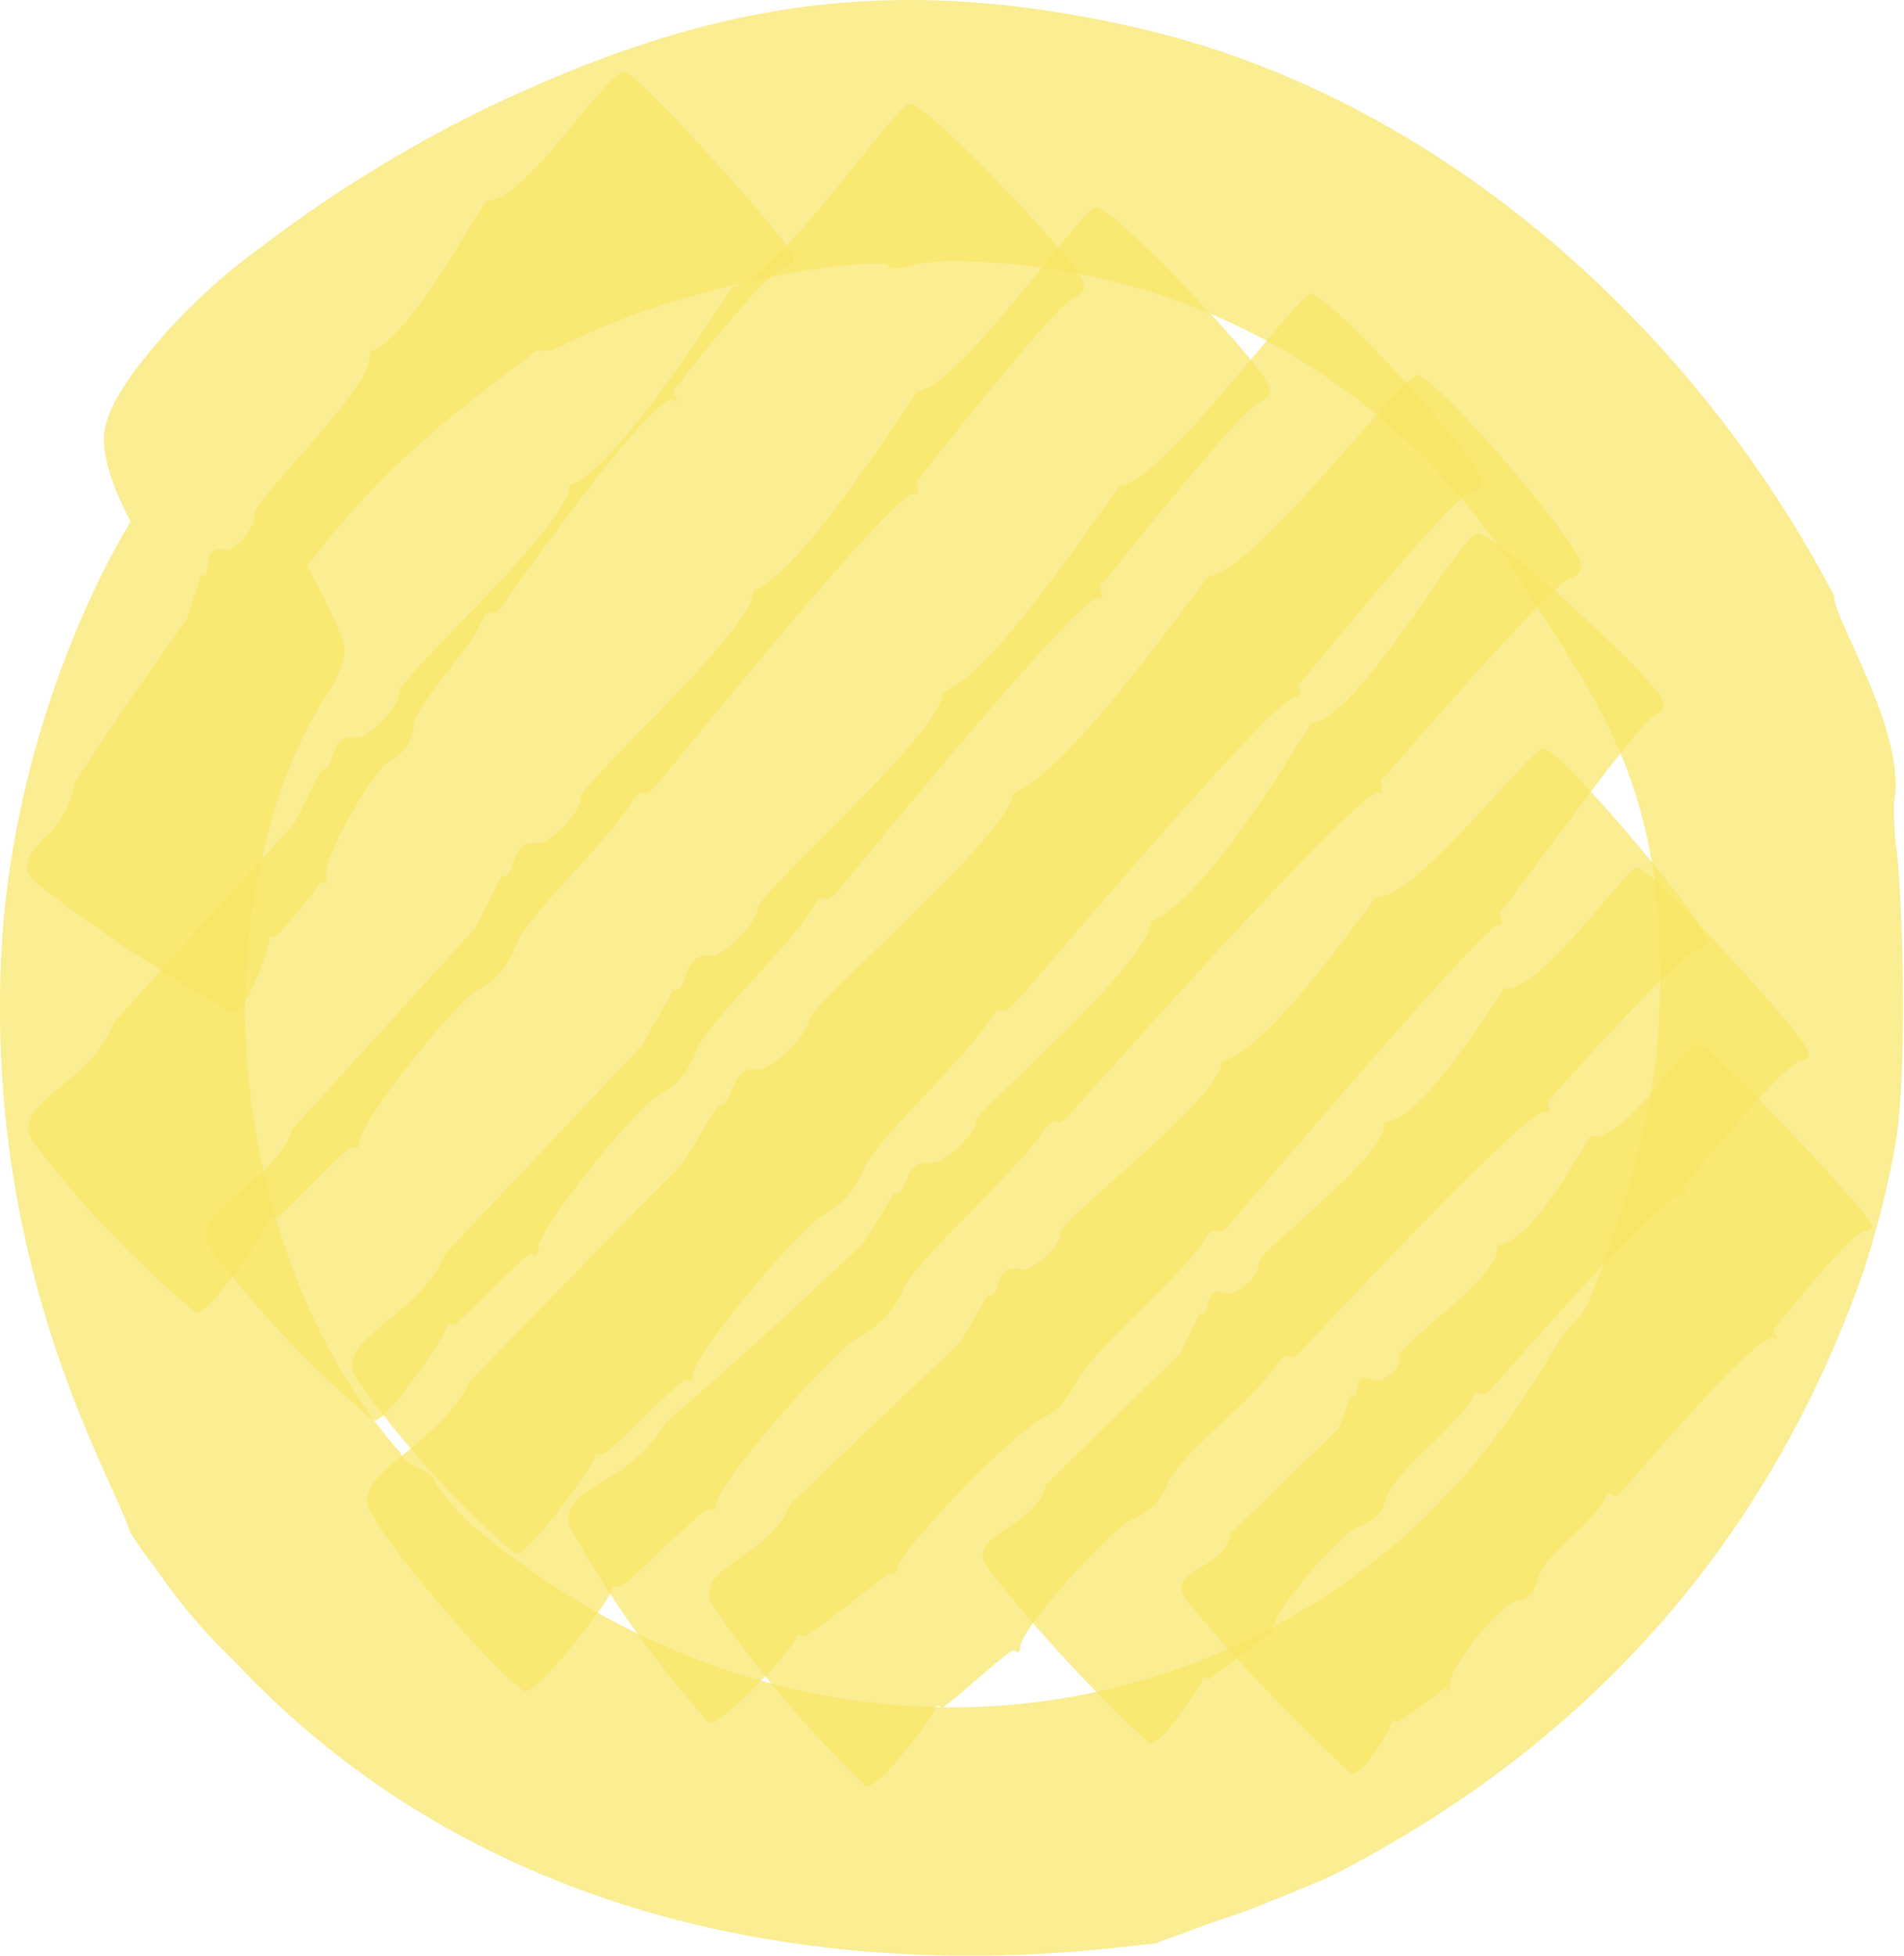 <?xml version="1.0" encoding="UTF-8"?> <svg xmlns="http://www.w3.org/2000/svg" viewBox="0 0 94.79 97.35"> <defs> <style>.cls-1{fill:#f9e665;opacity:0.7;}</style> </defs> <title>Ресурс 57</title> <g id="Слой_2" data-name="Слой 2"> <g id="Layer_1" data-name="Layer 1"> <path class="cls-1" d="M6.48,76.27C5.61,73.52-.69,63.35.06,47.58.6,36.4,5.59,26.07,9.31,22.09c2.06-1.84,7.65,8.7,7.81,10.09.11,1-.65,2.07-1.24,3A24.63,24.63,0,0,0,13.22,42c-2.95,11.52.89,23.84,6.73,30.33.08.57,1.78,1,1.66,1.4a11.62,11.62,0,0,0,1.81,2.13c14.16,12,33,12,46.05,1,1.21-1,2.2-2.12,3.15-3.07a41.22,41.22,0,0,0,4.62-6.42c1.61-2.5,1.08-1.11,1.89-2.64a63.51,63.51,0,0,0,2.6-8c.18-.67.65-3.27.74-4.24,1.16-13.2-3.22-17.76-6.73-23.55A33.34,33.34,0,0,0,47.36,13a7.64,7.64,0,0,0-2,.22c-.67.2-1.18.15-1.2-.08-3.06-.2-10.7,1.43-15.27,3.63-.05,0-1.48.71-1.52.67a1.05,1.05,0,0,0-1.11.41,61.53,61.53,0,0,0-6.51,5.28,40.35,40.35,0,0,0-5.34,6.3c-1,1.43-1.65,2.44-1.84,2.42-1-.12-3-1.62-4.61-3.68S5.1,23.4,5.18,21.7s2.08-4,3.2-5.27a30.73,30.73,0,0,1,4.56-4.09,67.13,67.13,0,0,1,11.36-7C34.86.33,44-1.58,56.94,1.46,71.88,5,84.47,16.53,91.3,29.64c0,1.25,3.63,6.78,3,10.3a14.62,14.62,0,0,0,.14,2.52c.33,3.33.5,11.14-.08,14.51a47.64,47.64,0,0,1-1.59,6.32c-4.34,12.36-12.63,23-26.41,30.05-.45.23-4.06,1.72-4.93,2s-1.75.6-2.4.85-1.16.39-1.48.55c-2.8.2-28.4,4.73-46-14.17A28,28,0,0,1,7.7,78,18.21,18.21,0,0,1,6.48,76.27Z"></path> <path class="cls-1" d="M24.2,10c1.83.19,5.86-6.27,6.86-6.43.74.09,7.49,7.64,8.28,8.94.28.47.23.64-.22.72-.82.1-5,5.44-5.51,6.11-.31-.13.29.77,0,.57-1-.6-8.06,9.49-8.75,10.41-.38.51-.54-.24-.83.49-.61,1.54-3.19,4-3.45,5.31a2,2,0,0,1-1.19,1.75c-.86.56-3.45,5-3.13,5.84.08.22,0,.27-.23.15,0,0-2.23,2.84-2.34,2.78s-.36-.06-.28.11-1.22,3.9-1.83,3.63a71,71,0,0,1-9.83-6.48c-.77-.72-.3-1.35.38-2.11A4.7,4.7,0,0,0,3.71,39c2.22-3.37,2.72-4.13,5.61-8.2L10,28.65c.7.19-.13-1.52,1.21-1.29.54.09,1.63-1.2,1.45-1.8-.05-.24,1.46-1.91,3-3.68s3-3.62,2.75-4.38C20.07,17.09,22.78,12.25,24.2,10Z"></path> <path class="cls-1" d="M36.49,14.27c2-.12,7.93-8.83,8.77-9.11.85-.08,7.83,7.28,8.57,8.68.27.5.17.73-.38,1-.93.32-7.71,9-7.71,9-.34-.1.17.91-.18.72-.84-.4-12,13.5-13,14.65-.6.7-.57-.24-1.12.72-1.2,2-5,5.42-5.74,7.07a3.9,3.9,0,0,1-2,2.31c-1.18.8-5.78,6.48-5.82,7.56,0,.28-.15.35-.32.2s-3.66,3.65-3.81,3.55-.38-.07-.37.14-3.08,4.94-3.64,4.57a51.9,51.9,0,0,1-8.14-8.55c-1.12-1.84,3.06-2.94,4.07-5.88l9-9.93L16,38.32c.73.2.31-1.84,1.74-1.61.58.08,2.18-1.55,2.14-2.26s8.67-8.51,8.46-10.28C30.69,23.35,35.34,15.92,36.49,14.27Z"></path> <path class="cls-1" d="M45.69,19.46c2-.12,8-8.86,8.85-9.14.86-.08,7.81,7.31,8.54,8.72.26.5.17.73-.39,1-.93.32-7.78,9-7.78,9-.34-.1.16.92-.18.73-.84-.4-12.14,13.55-13.14,14.7-.61.7-.57-.24-1.13.72-1.22,2-5,5.43-5.8,7.09a3.94,3.94,0,0,1-2,2.32c-1.19.8-5.84,6.5-5.88,7.59,0,.28-.15.35-.32.2S22.76,66,22.61,65.95s-.38-.07-.37.14-3.12,5-3.68,4.59a51.59,51.59,0,0,1-8.11-8.58c-1.12-1.84,3.09-3,4.12-5.9l9.09-10L25,43.6c.73.2.32-1.85,1.75-1.62.58.08,2.2-1.56,2.16-2.26S37.7,31.17,37.5,29.4C39.82,28.57,44.52,21.12,45.69,19.46Z"></path> <path class="cls-1" d="M55.76,24.17c2.1-.14,8.59-9.23,9.47-9.53.88-.09,7.68,7.45,8.37,8.89.25.51.14.75-.44,1-1,.34-8.37,9.41-8.37,9.41-.34-.1.13.95-.22.75-.85-.4-13,14.12-14.12,15.32-.65.73-.57-.24-1.19.76-1.34,2.1-5.39,5.67-6.26,7.38a4.38,4.38,0,0,1-2.16,2.42c-1.25.84-6.27,6.78-6.36,7.9,0,.29-.17.36-.34.21S30.2,72.5,30,72.4s-.39-.07-.38.14-3.42,5.15-4,4.78a48.93,48.93,0,0,1-7.93-8.76c-1.06-1.89,3.3-3.08,4.48-6.14L32,52l1.53-2.73c.74.2.41-1.91,1.87-1.69.59.07,2.32-1.63,2.32-2.36s9.34-8.92,9.21-10.74C49.33,33.64,54.49,25.9,55.76,24.17Z"></path> <path class="cls-1" d="M60.17,28.69c2.18-.17,9.41-9.68,10.33-10,.91-.1,7.49,7.64,8.11,9.13.23.53.1.78-.51,1-1,.37-9.19,9.87-9.19,9.87-.35-.1.08,1-.27.78-.85-.41-14.28,14.81-15.46,16.07-.72.77-.58-.24-1.27.8-1.5,2.2-5.89,5.94-6.89,7.74a5,5,0,0,1-2.37,2.53c-1.34.88-6.87,7.11-7,8.27,0,.3-.2.38-.36.22s-4.29,4-4.44,3.91-.4-.07-.4.15c0,.38-3.83,5.39-4.38,5-1.58-1.07-6.77-7.15-7.67-9s3.58-3.24,5-6.42L34,57.9,35.77,55c.75.2.54-2,2-1.78.61.07,2.49-1.72,2.53-2.48s10.16-9.36,10.14-11.26C53,38.59,58.76,30.5,60.17,28.69Z"></path> <path class="cls-1" d="M65.29,36c2.31-.21,7.23-9.06,8.23-9.44.85-.14,8.31,6.72,9.13,8.09.29.49.21.72-.33,1s-3.7,4.52-4.06,5c-1.76,2.36-3.46,4.63-3.46,4.63-.34-.09.18.92-.17.74-.56-.24-13.07,14.58-13.5,15-.64.7-.56-.25-1.17.7-1.31,2-5.39,5.32-6.3,6.94-1.57,2.79-.74.25-6,5.71-1.5,1.57-2.87,3.18-3,3.72,0,.28-.2.34-.35.17,0,0-4.17,3.3-4.31,3.19s-.37-.12-.39.1c0,.37-3.85,4.6-4.35,4.16a53.77,53.77,0,0,1-6.85-9.63c-.43-1,.42-1.6,1.55-2.32a8.05,8.05,0,0,0,3.2-2.95c4-3.5,4.84-4.25,9.84-8.93l1.53-2.5c.72.25.42-1.78,1.82-1.48.57.12,2.24-1.41,2.25-2.11,0-.29,2.26-2.29,4.46-4.48s4.32-4.58,4.23-5.45C59.88,45,64.6,37.06,65.29,36Z"></path> <path class="cls-1" d="M68.53,44.65c1.92.15,7.51-7.24,8.3-7.4.8,0,7.35,7.77,8,9.17.25.5.16.7-.36.85-.87.18-7.3,7.43-7.3,7.43-.32-.13.15.87-.17.65-.79-.48-11.4,11.08-12.34,12-.57.58-.53-.29-1.06.53-1.14,1.73-4.71,4.43-5.44,5.87a3,3,0,0,1-1.89,1.91C55.19,76.3,50.83,81,50.79,82c0,.26-.14.3-.3.15S47,85.12,46.88,85s-.36-.12-.34.08-2.93,4.22-3.45,3.81a58.79,58.79,0,0,1-7.63-9c-1-1.85,2.9-2.36,3.87-5l8.53-8.13,1.3-2.27c.69.28.3-1.68,1.65-1.29.55.14,2.06-1.18,2-1.84s8.21-6.86,8-8.53C63,52.39,67.44,46,68.53,44.65Z"></path> <path class="cls-1" d="M74.91,49.19c1.76.29,5.93-5.89,6.62-6,.73.1,7.56,7.57,8.35,8.88.28.47.22.64-.23.73-.77.09-5.71,6.07-5.71,6.07-.3-.15.24.8-.08.57-.77-.49-9,9-9.71,9.8-.45.47-.52-.31-.89.39-.83,1.46-3.73,3.59-4.22,4.83a2,2,0,0,1-1.48,1.56c-.94.44-4.32,4.33-4.23,5.22,0,.23-.09.26-.26.11a36.1,36.1,0,0,1-2.92,2.25c-.18-.14-.34-.13-.3,0s-2.15,3.55-2.67,3.14a73.07,73.07,0,0,1-8-8.68c-1.17-1.75,2.34-1.88,2.9-4.15l6.74-6.61.9-1.93c.66.31.07-1.48,1.33-1,.51.17,1.73-.89,1.62-1.48s6.6-5.49,6.23-7C70.85,55.68,74.08,50.35,74.91,49.19Z"></path> <path class="cls-1" d="M79.18,56.55c1.61.43,4.71-4.64,5.33-4.64.67.16,7.62,7.5,8.47,8.74.31.44.27.59-.13.63-.68,0-4.5,4.83-4.5,4.83-.29-.16.3.73,0,.5-.75-.52-7.13,7.12-7.71,7.74-.35.37-.5-.33-.76.26-.59,1.22-3,2.82-3.29,3.87-.23.85-.35,1-1.17,1.24S72,83.14,72.17,83.94c.06.21-.06.22-.22.07a23.1,23.1,0,0,1-2.39,1.71c-.18-.14-.32-.15-.27,0s-1.55,2.94-2.07,2.52a92,92,0,0,1-8.11-8.53c-1.24-1.67,1.91-1.44,2.17-3.4l5.37-5.2.61-1.63c.62.34-.09-1.31,1.09-.78.48.21,1.46-.62,1.3-1.16S75,63.34,74.52,62C76.22,61.92,78.56,57.5,79.18,56.55Z"></path> </g> </g> </svg> 